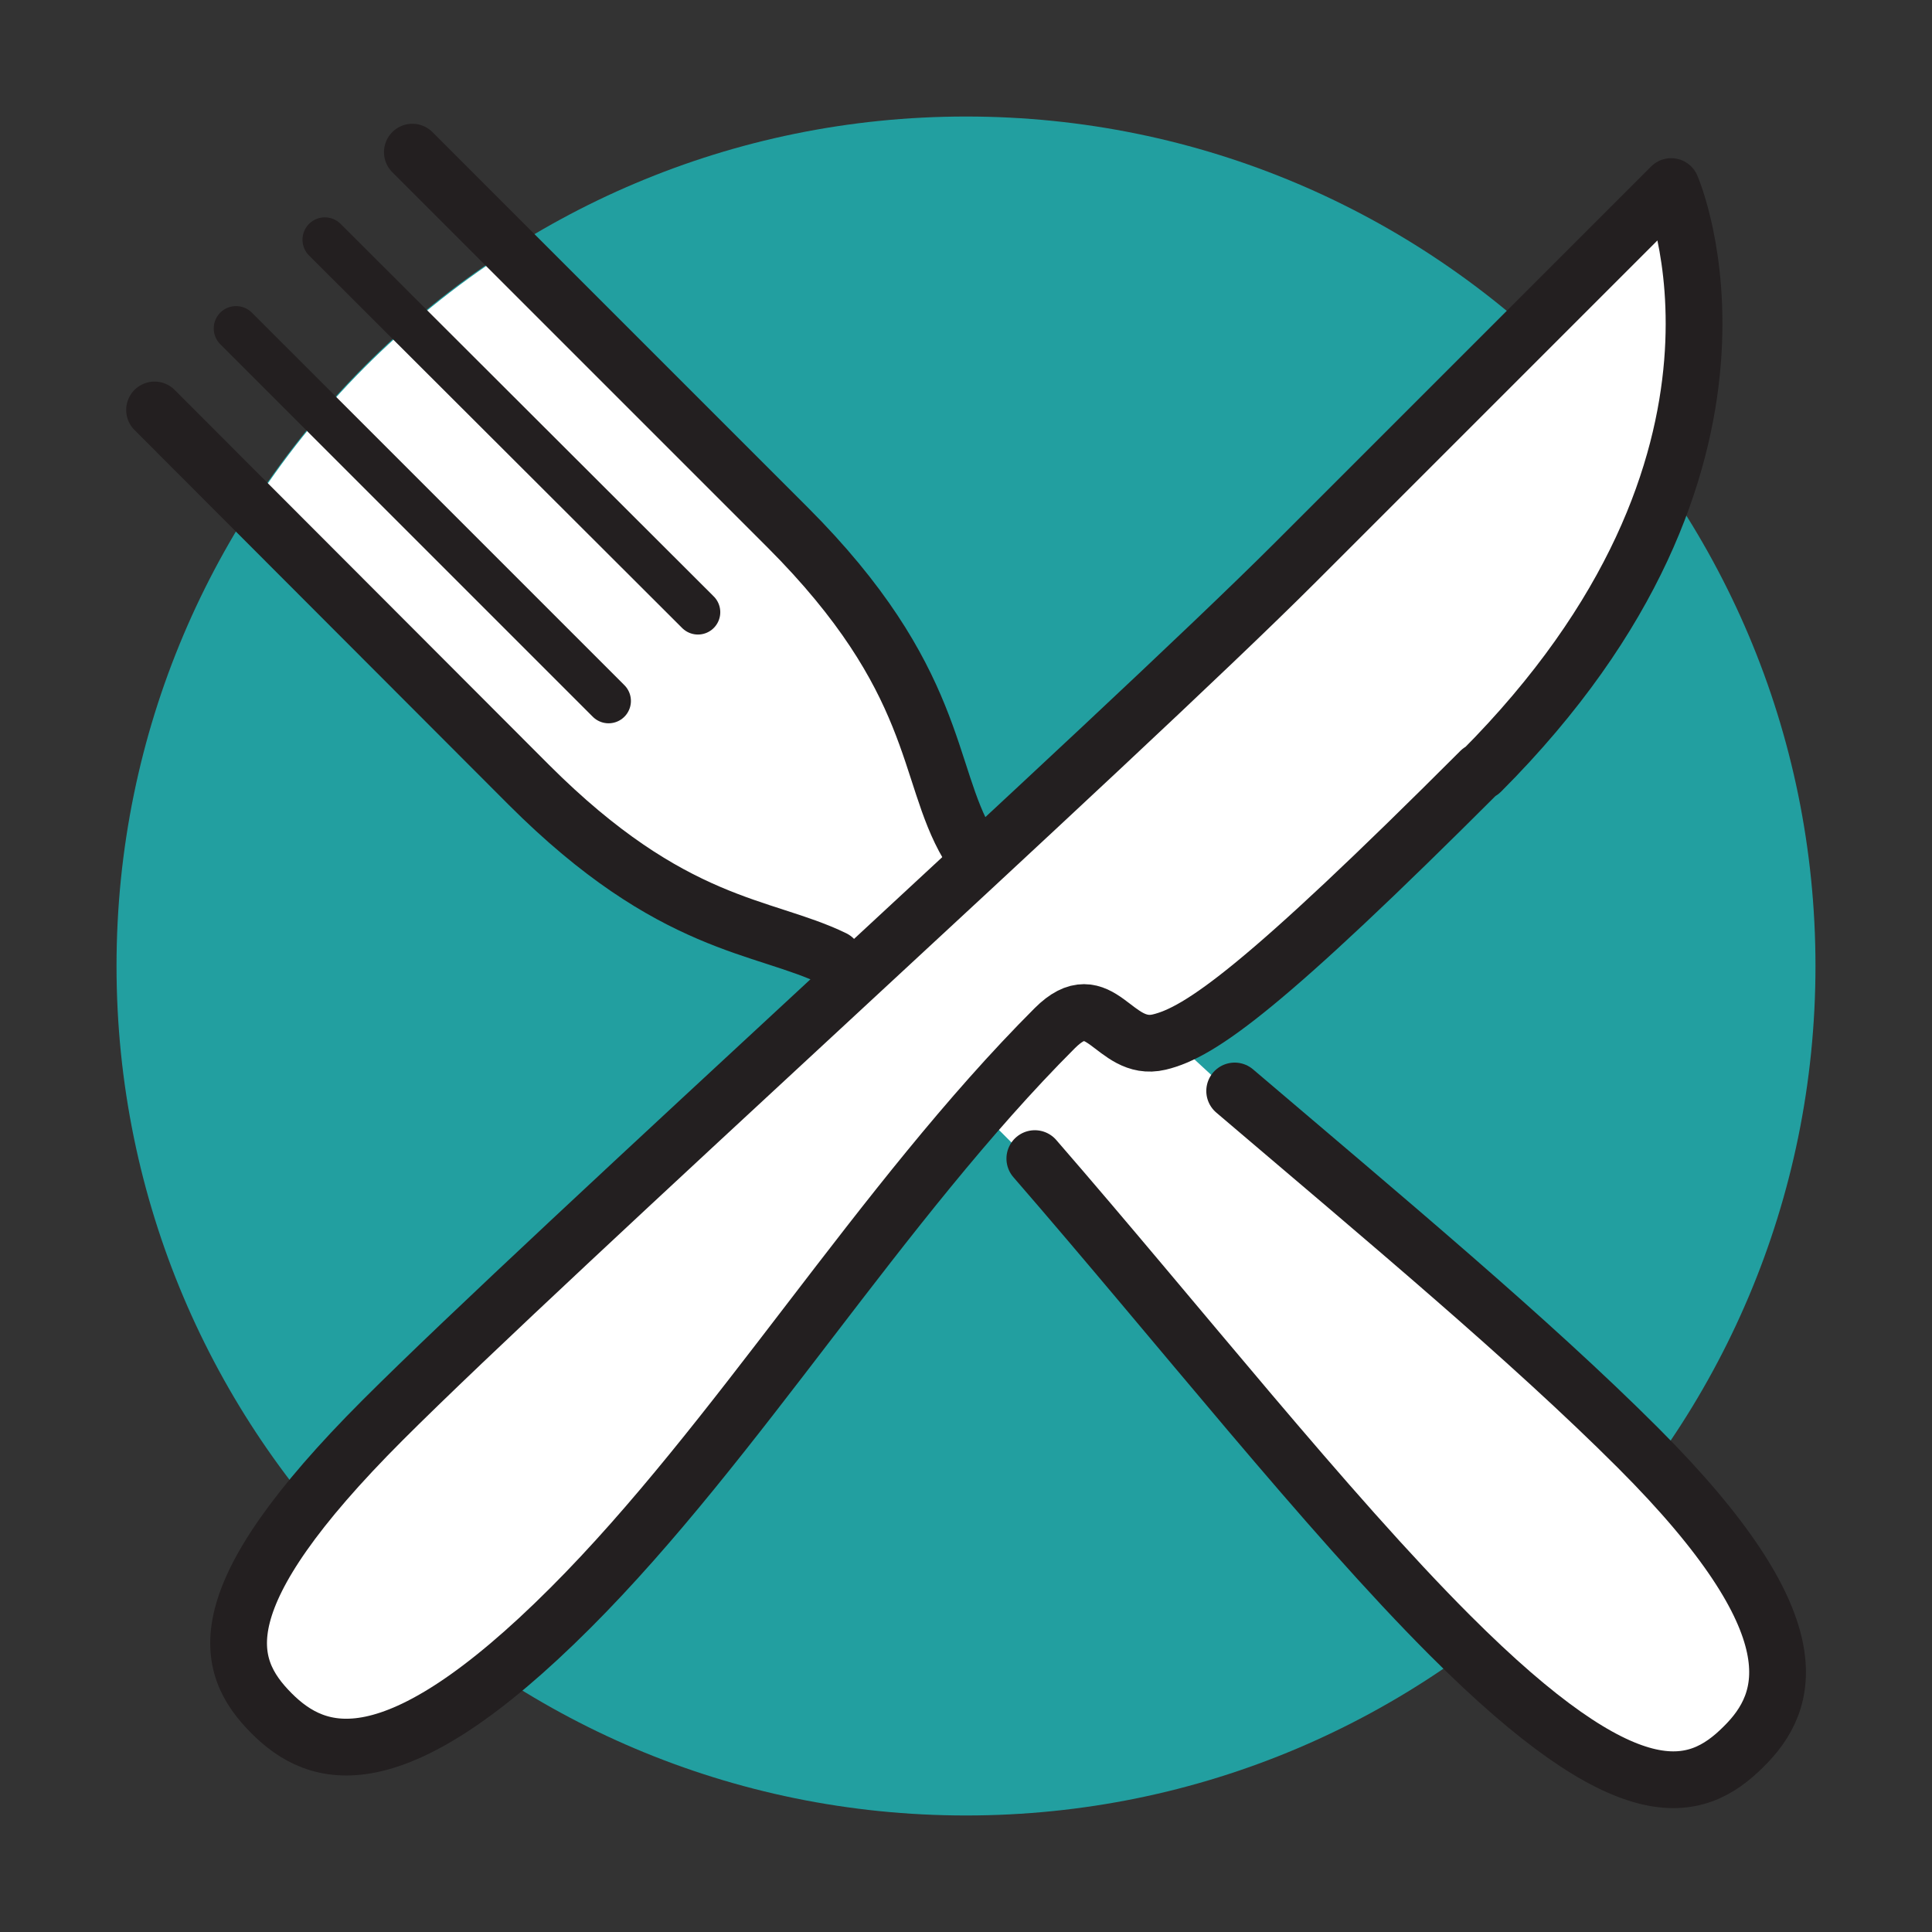 <?xml version="1.0" encoding="UTF-8"?><svg id="Layer_5" xmlns="http://www.w3.org/2000/svg" width="32" height="32" viewBox="0 0 32 32"><rect x="0" y="0" width="32" height="32" fill="#333333" stroke="none"/><defs><style>.cls-1{fill:#fff;}.cls-1,.cls-2{stroke-width:0px;}.cls-3{stroke-miterlimit:10;stroke-width:.74px;}.cls-3,.cls-4{fill:none;stroke:#231f20;stroke-linecap:round;}.cls-2{fill:#229fa0;}.cls-4{stroke-linejoin:round;stroke-width:.94px;}</style></defs><path class="cls-2" d="m1.93,16C1.93,8.23,8.23,1.93,16,1.93s14.07,6.3,14.07,14.07-6.3,14.07-14.07,14.07S1.93,23.77,1.93,16"/><path class="cls-1" d="m27.03,23.98c-1.79-1.79-4.19-3.79-6.68-5.91l-4.42-4.08c-.7-1.2-.47-2.74-2.99-5.26l-4.55-4.55c-1.71,1.11-3.17,2.57-4.26,4.29l4.53,4.53c2.38,2.38,3.88,2.31,5.05,2.88l3.32,3.32c2.38,2.73,4.85,5.86,6.88,7.9,2.95,2.95,4.06,2.64,4.86,1.84.76-.76,1.2-2-1.75-4.95"/><path class="cls-3" d="m5.38,3.97l6.18,6.17M3.91,5.44l6.17,6.17"/><path class="cls-4" d="m13.81,15.88c-1.17-.57-2.67-.5-5.05-2.88L2.56,6.79"/><path class="cls-4" d="m20.45,18.07c2.49,2.12,4.89,4.12,6.68,5.91,2.95,2.95,2.51,4.2,1.75,4.95-.8.8-1.91,1.11-4.86-1.84-2.04-2.04-4.51-5.17-6.88-7.9"/><path class="cls-4" d="m6.83,2.52l6.21,6.21c2.52,2.52,2.29,4.07,2.99,5.26"/><path class="cls-1" d="m24.52,12.77c-3.58,3.58-4.64,4.33-5.32,4.49-.76.18-.97-.99-1.73-.23-2.89,2.89-5.26,6.84-8.02,9.6-2.95,2.95-4.2,2.5-4.95,1.75-.8-.8-1.11-1.91,1.84-4.86,2.76-2.76,12.19-11.28,15.13-14.22l6.21-6.21s1.99,4.54-3.15,9.69"/><path class="cls-4" d="m24.52,12.77c-3.58,3.58-4.64,4.33-5.32,4.49-.76.18-.97-.99-1.73-.23-2.89,2.89-5.26,6.84-8.02,9.6-2.95,2.95-4.2,2.5-4.95,1.75-.8-.8-1.11-1.91,1.84-4.86,2.76-2.76,12.19-11.28,15.13-14.22l6.21-6.21s1.99,4.54-3.15,9.69Z"/></svg>